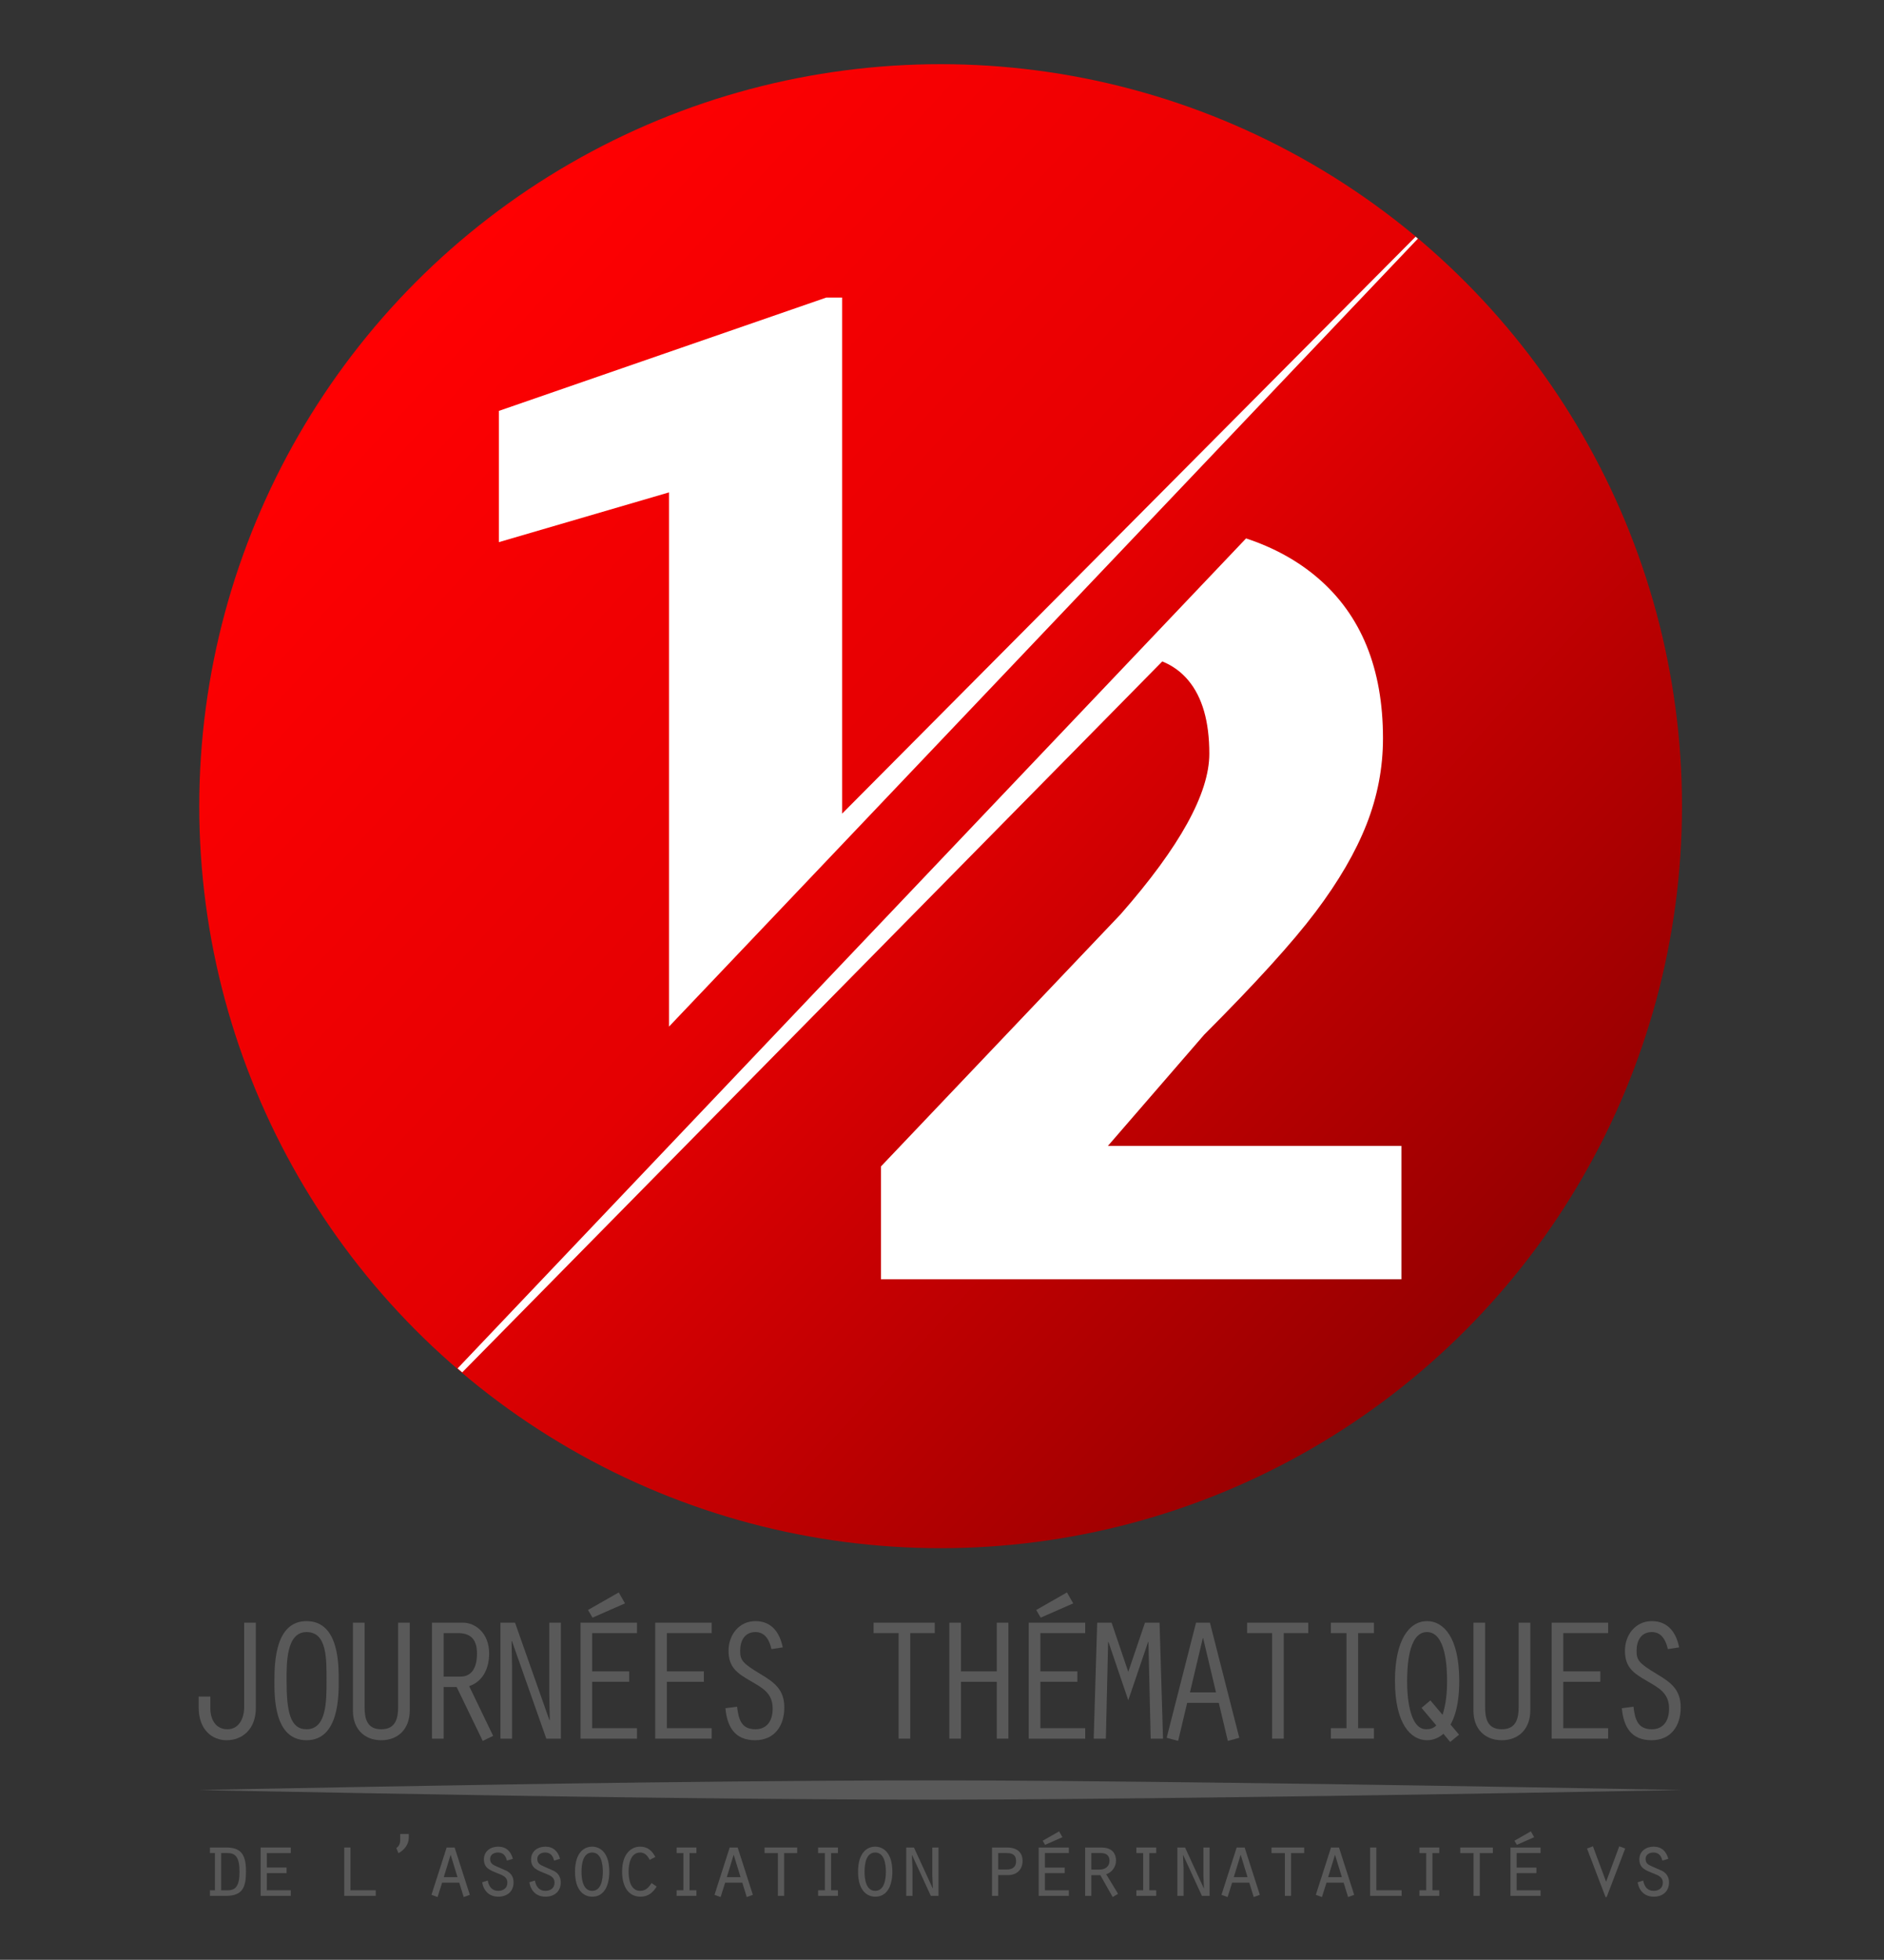 <?xml version="1.0" encoding="UTF-8" standalone="no"?><!DOCTYPE svg PUBLIC "-//W3C//DTD SVG 1.1//EN" "http://www.w3.org/Graphics/SVG/1.1/DTD/svg11.dtd"><svg width="852px" height="886px" version="1.1" xmlns="http://www.w3.org/2000/svg" xmlns:xlink="http://www.w3.org/1999/xlink" xml:space="preserve" xmlns:serif="http://www.serif.com/" style="fill-rule:evenodd;clip-rule:evenodd;stroke-linejoin:round;stroke-miterlimit:2;"><rect width="100%" height="100%" fill="#333333" stroke="none"/><g id="Plan-de-travail1" serif:id="Plan de travail1" transform="matrix(0.98,0,0,0.837,0,0)"><rect x="0" y="0" width="868.835" height="1058.29" style="fill:none;"/><g transform="matrix(0.834,0,0,0.977,-600.612,-254.053)"><g transform="matrix(0.684,0,0,0.684,302.465,-465.817)"><circle cx="1371.57" cy="1712.77" r="599.714" style="fill:url(#_Linear1);"/></g><g transform="matrix(1.223,0,0,1.223,719.739,260.051)"><path d="M381.338,367.774L640.798,106.987L641.827,107.857L303.699,463.325L303.699,463.317L303.004,464.048L303.004,222.567L226.06,245.048L226.06,185.718L374.153,134.499L381.338,134.499L381.338,367.774Z" style="fill:white;"/></g><g transform="matrix(1.223,0,0,1.223,719.739,260.051)"><path d="M564.086,243.364C576.654,247.52 587.448,253.471 596.48,261.193C616.18,278.034 626.03,302.214 626.03,333.733C626.03,347.021 623.558,359.96 618.613,372.553C613.669,385.145 605.983,398.355 595.553,412.183C585.124,426.011 568.322,444.513 545.146,467.689L501.576,517.981L634.373,517.981L634.373,578.238L398.907,578.238L398.907,527.251L507.37,413.226C534.099,382.789 547.464,358.608 547.464,340.686C547.464,326.162 544.296,315.115 537.962,307.545C534.761,303.719 530.838,300.861 526.183,298.971L209.473,620.337L207.358,618.548L513.752,296.302L564.086,243.364L564.086,243.364L564.086,243.364L564.086,243.364Z" style="fill:white;"/></g><g transform="matrix(1.591,0,0,1.591,-181.668,-2921.18)"><g transform="matrix(60.417,0,0,60.417,629.34,2603.65)"><path d="M0.109,-0.242L0.109,-0.18C0.109,-0.049 0.188,0.009 0.27,0.009C0.356,0.009 0.438,-0.05 0.438,-0.177L0.438,-0.667L0.371,-0.667L0.371,-0.184C0.371,-0.108 0.335,-0.054 0.275,-0.054C0.199,-0.054 0.176,-0.122 0.176,-0.175L0.176,-0.242L0.109,-0.242Z" style="fill:rgb(89,89,89);fill-rule:nonzero;"/></g><g transform="matrix(60.417,0,0,60.417,655.319,2603.65)"><path d="M0.3,-0.676C0.122,-0.676 0.115,-0.444 0.115,-0.334C0.115,-0.248 0.11,0.009 0.3,0.009C0.488,0.009 0.485,-0.25 0.485,-0.334C0.485,-0.422 0.488,-0.676 0.3,-0.676ZM0.3,-0.613C0.418,-0.613 0.415,-0.46 0.415,-0.334C0.415,-0.218 0.416,-0.054 0.3,-0.054C0.206,-0.054 0.185,-0.154 0.185,-0.334C0.185,-0.432 0.182,-0.613 0.3,-0.613Z" style="fill:rgb(89,89,89);fill-rule:nonzero;"/></g><g transform="matrix(60.417,0,0,60.417,681.299,2603.65)"><path d="M0.137,-0.667L0.137,-0.159C0.137,-0.06 0.199,0.009 0.3,0.009C0.399,0.009 0.464,-0.058 0.464,-0.162L0.464,-0.667L0.397,-0.667L0.397,-0.182C0.397,-0.117 0.383,-0.054 0.3,-0.054C0.217,-0.054 0.204,-0.116 0.204,-0.182L0.204,-0.667L0.137,-0.667Z" style="fill:rgb(89,89,89);fill-rule:nonzero;"/></g><g transform="matrix(60.417,0,0,60.417,707.278,2603.65)"><path d="M0.229,-0.607L0.311,-0.607C0.379,-0.607 0.421,-0.577 0.421,-0.49C0.421,-0.4 0.385,-0.357 0.327,-0.357L0.229,-0.357L0.229,-0.607ZM0.162,-0L0.229,-0L0.229,-0.297L0.304,-0.297L0.454,0.013L0.514,-0.016L0.376,-0.302C0.458,-0.33 0.491,-0.408 0.491,-0.49C0.491,-0.61 0.408,-0.667 0.342,-0.667L0.162,-0.667L0.162,-0Z" style="fill:rgb(89,89,89);fill-rule:nonzero;"/></g><g transform="matrix(60.417,0,0,60.417,733.257,2603.65)"><path d="M0.126,-0L0.193,-0L0.193,-0.409L0.19,-0.56L0.192,-0.562L0.39,-0L0.474,-0L0.474,-0.667L0.407,-0.667L0.407,-0.257L0.41,-0.108L0.408,-0.106L0.21,-0.667L0.126,-0.667L0.126,-0Z" style="fill:rgb(89,89,89);fill-rule:nonzero;"/></g><g transform="matrix(60.417,0,0,60.417,759.236,2603.65)"><path d="M0.157,-0L0.482,-0L0.482,-0.06L0.224,-0.06L0.224,-0.327L0.437,-0.327L0.437,-0.387L0.224,-0.387L0.224,-0.607L0.482,-0.607L0.482,-0.667L0.157,-0.667L0.157,-0ZM0.377,-0.841L0.2,-0.74L0.226,-0.696L0.413,-0.778L0.377,-0.841Z" style="fill:rgb(89,89,89);fill-rule:nonzero;"/></g><g transform="matrix(60.417,0,0,60.417,785.215,2603.65)"><path d="M0.157,-0L0.482,-0L0.482,-0.06L0.224,-0.06L0.224,-0.327L0.437,-0.327L0.437,-0.387L0.224,-0.387L0.224,-0.607L0.482,-0.607L0.482,-0.667L0.157,-0.667L0.157,-0Z" style="fill:rgb(89,89,89);fill-rule:nonzero;"/></g><g transform="matrix(60.417,0,0,60.417,811.194,2603.65)"><path d="M0.461,-0.525C0.444,-0.609 0.398,-0.676 0.304,-0.676C0.209,-0.676 0.149,-0.596 0.149,-0.506C0.149,-0.408 0.2,-0.376 0.277,-0.331C0.346,-0.291 0.403,-0.261 0.403,-0.173C0.403,-0.093 0.362,-0.054 0.304,-0.054C0.223,-0.054 0.207,-0.11 0.198,-0.184L0.131,-0.175C0.141,-0.069 0.184,0.009 0.302,0.009C0.414,0.009 0.47,-0.074 0.47,-0.179C0.47,-0.282 0.414,-0.323 0.332,-0.372C0.227,-0.435 0.216,-0.452 0.216,-0.506C0.216,-0.562 0.241,-0.613 0.304,-0.613C0.361,-0.613 0.385,-0.564 0.396,-0.515L0.461,-0.525Z" style="fill:rgb(89,89,89);fill-rule:nonzero;"/></g><g transform="matrix(60.417,0,0,60.417,863.153,2603.65)"><path d="M0.268,-0L0.335,-0L0.335,-0.607L0.476,-0.607L0.476,-0.667L0.124,-0.667L0.124,-0.607L0.268,-0.607L0.268,-0Z" style="fill:rgb(89,89,89);fill-rule:nonzero;"/></g><g transform="matrix(60.417,0,0,60.417,889.132,2603.65)"><path d="M0.13,-0L0.197,-0L0.197,-0.327L0.403,-0.327L0.403,-0L0.47,-0L0.47,-0.667L0.403,-0.667L0.403,-0.387L0.197,-0.387L0.197,-0.667L0.13,-0.667L0.13,-0Z" style="fill:rgb(89,89,89);fill-rule:nonzero;"/></g><g transform="matrix(60.417,0,0,60.417,915.111,2603.65)"><path d="M0.157,-0L0.482,-0L0.482,-0.06L0.224,-0.06L0.224,-0.327L0.437,-0.327L0.437,-0.387L0.224,-0.387L0.224,-0.607L0.482,-0.607L0.482,-0.667L0.157,-0.667L0.157,-0ZM0.377,-0.841L0.2,-0.74L0.226,-0.696L0.413,-0.778L0.377,-0.841Z" style="fill:rgb(89,89,89);fill-rule:nonzero;"/></g><g transform="matrix(60.417,0,0,60.417,941.09,2603.65)"><path d="M0.3,-0.384L0.204,-0.667L0.121,-0.667L0.101,-0L0.171,-0L0.184,-0.556L0.186,-0.556L0.3,-0.221L0.414,-0.556L0.416,-0.556L0.429,-0L0.5,-0L0.48,-0.667L0.396,-0.667L0.3,-0.384Z" style="fill:rgb(89,89,89);fill-rule:nonzero;"/></g><g transform="matrix(60.417,0,0,60.417,967.069,2603.65)"><path d="M0.391,-0.206L0.443,0.013L0.509,-0.005L0.34,-0.667L0.26,-0.667L0.091,-0.005L0.157,0.013L0.209,-0.206L0.391,-0.206ZM0.375,-0.266L0.225,-0.266L0.299,-0.578L0.301,-0.578L0.375,-0.266Z" style="fill:rgb(89,89,89);fill-rule:nonzero;"/></g><g transform="matrix(60.417,0,0,60.417,993.049,2603.65)"><path d="M0.268,-0L0.335,-0L0.335,-0.607L0.476,-0.607L0.476,-0.667L0.124,-0.667L0.124,-0.607L0.268,-0.607L0.268,-0Z" style="fill:rgb(89,89,89);fill-rule:nonzero;"/></g><g transform="matrix(60.417,0,0,60.417,1019.03,2603.65)"><path d="M0.266,-0.06L0.176,-0.06L0.176,-0L0.424,-0L0.424,-0.06L0.333,-0.06L0.333,-0.607L0.424,-0.607L0.424,-0.667L0.176,-0.667L0.176,-0.607L0.266,-0.607L0.266,-0.06Z" style="fill:rgb(89,89,89);fill-rule:nonzero;"/></g><g transform="matrix(60.417,0,0,60.417,1045.01,2603.65)"><path d="M0.435,-0.081C0.476,-0.154 0.485,-0.251 0.485,-0.333C0.485,-0.585 0.393,-0.676 0.3,-0.676C0.196,-0.676 0.115,-0.566 0.115,-0.333C0.115,-0.083 0.207,0.009 0.3,0.009C0.335,0.009 0.368,-0.005 0.394,-0.028L0.433,0.019L0.484,-0.023L0.435,-0.081ZM0.353,-0.076C0.337,-0.06 0.318,-0.054 0.295,-0.054C0.194,-0.054 0.185,-0.257 0.185,-0.328C0.185,-0.404 0.19,-0.613 0.299,-0.613C0.409,-0.613 0.415,-0.407 0.415,-0.331C0.415,-0.266 0.409,-0.198 0.389,-0.137L0.319,-0.22L0.268,-0.177L0.353,-0.076Z" style="fill:rgb(89,89,89);fill-rule:nonzero;"/></g><g transform="matrix(60.417,0,0,60.417,1070.99,2603.65)"><path d="M0.137,-0.667L0.137,-0.159C0.137,-0.06 0.199,0.009 0.3,0.009C0.399,0.009 0.464,-0.058 0.464,-0.162L0.464,-0.667L0.397,-0.667L0.397,-0.182C0.397,-0.117 0.383,-0.054 0.3,-0.054C0.217,-0.054 0.204,-0.116 0.204,-0.182L0.204,-0.667L0.137,-0.667Z" style="fill:rgb(89,89,89);fill-rule:nonzero;"/></g><g transform="matrix(60.417,0,0,60.417,1096.97,2603.65)"><path d="M0.157,-0L0.482,-0L0.482,-0.06L0.224,-0.06L0.224,-0.327L0.437,-0.327L0.437,-0.387L0.224,-0.387L0.224,-0.607L0.482,-0.607L0.482,-0.667L0.157,-0.667L0.157,-0Z" style="fill:rgb(89,89,89);fill-rule:nonzero;"/></g><g transform="matrix(60.417,0,0,60.417,1122.94,2603.65)"><path d="M0.461,-0.525C0.444,-0.609 0.398,-0.676 0.304,-0.676C0.209,-0.676 0.149,-0.596 0.149,-0.506C0.149,-0.408 0.2,-0.376 0.277,-0.331C0.346,-0.291 0.403,-0.261 0.403,-0.173C0.403,-0.093 0.362,-0.054 0.304,-0.054C0.223,-0.054 0.207,-0.11 0.198,-0.184L0.131,-0.175C0.141,-0.069 0.184,0.009 0.302,0.009C0.414,0.009 0.47,-0.074 0.47,-0.179C0.47,-0.282 0.414,-0.323 0.332,-0.372C0.227,-0.435 0.216,-0.452 0.216,-0.506C0.216,-0.562 0.241,-0.613 0.304,-0.613C0.361,-0.613 0.385,-0.564 0.396,-0.515L0.461,-0.525Z" style="fill:rgb(89,89,89);fill-rule:nonzero;"/></g></g><g transform="matrix(0.664,0,0,0.684,416.137,-883.11)"><g transform="matrix(77.23,0,0,75,623.616,3203.57)"><path d="M0.119,-0.461L0.173,-0.461L0.173,-0.06L0.119,-0.06L0.119,-0L0.293,-0C0.48,-0 0.508,-0.104 0.508,-0.267C0.508,-0.46 0.441,-0.521 0.293,-0.521L0.119,-0.521L0.119,-0.461ZM0.24,-0.461L0.309,-0.461C0.392,-0.461 0.438,-0.42 0.438,-0.26C0.438,-0.11 0.399,-0.06 0.311,-0.06L0.24,-0.06L0.24,-0.461Z" style="fill:rgb(89,89,89);fill-rule:nonzero;"/></g><g transform="matrix(77.23,0,0,75,662.926,3203.57)"><path d="M0.157,-0L0.482,-0L0.482,-0.06L0.224,-0.06L0.224,-0.245L0.437,-0.245L0.437,-0.305L0.224,-0.305L0.224,-0.461L0.482,-0.461L0.482,-0.521L0.157,-0.521L0.157,-0Z" style="fill:rgb(89,89,89);fill-rule:nonzero;"/></g><g transform="matrix(77.23,0,0,75,731.592,3203.57)"><path d="M0.17,-0L0.51,-0L0.51,-0.06L0.237,-0.06L0.237,-0.521L0.17,-0.521L0.17,-0Z" style="fill:rgb(89,89,89);fill-rule:nonzero;"/></g><g transform="matrix(77.23,0,0,75,770.902,3203.57)"><path d="M0.265,-0.667L0.265,-0.606C0.265,-0.571 0.257,-0.537 0.223,-0.515L0.246,-0.46C0.307,-0.492 0.357,-0.555 0.357,-0.622L0.357,-0.667L0.265,-0.667Z" style="fill:rgb(89,89,89);fill-rule:nonzero;"/></g><g transform="matrix(77.23,0,0,75,810.212,3203.57)"><path d="M0.393,-0.142L0.441,0.013L0.507,-0.011L0.343,-0.521L0.257,-0.521L0.093,-0.011L0.159,0.013L0.208,-0.142L0.393,-0.142ZM0.374,-0.202L0.226,-0.202L0.3,-0.443L0.374,-0.202Z" style="fill:rgb(89,89,89);fill-rule:nonzero;"/></g><g transform="matrix(77.23,0,0,75,849.522,3203.57)"><path d="M0.131,-0.146C0.147,-0.053 0.208,0.009 0.305,0.009C0.401,0.009 0.47,-0.047 0.47,-0.146C0.47,-0.2 0.445,-0.242 0.398,-0.268L0.287,-0.317C0.247,-0.335 0.217,-0.349 0.217,-0.398C0.217,-0.445 0.259,-0.467 0.302,-0.467C0.359,-0.467 0.386,-0.431 0.398,-0.38L0.462,-0.399C0.441,-0.48 0.39,-0.53 0.303,-0.53C0.221,-0.53 0.15,-0.481 0.15,-0.393C0.15,-0.295 0.222,-0.275 0.298,-0.243C0.349,-0.222 0.403,-0.206 0.403,-0.142C0.403,-0.084 0.36,-0.054 0.305,-0.054C0.235,-0.054 0.204,-0.101 0.191,-0.165L0.131,-0.146Z" style="fill:rgb(89,89,89);fill-rule:nonzero;"/></g><g transform="matrix(77.23,0,0,75,888.832,3203.57)"><path d="M0.131,-0.146C0.147,-0.053 0.208,0.009 0.305,0.009C0.401,0.009 0.47,-0.047 0.47,-0.146C0.47,-0.2 0.445,-0.242 0.398,-0.268L0.287,-0.317C0.247,-0.335 0.217,-0.349 0.217,-0.398C0.217,-0.445 0.259,-0.467 0.302,-0.467C0.359,-0.467 0.386,-0.431 0.398,-0.38L0.462,-0.399C0.441,-0.48 0.39,-0.53 0.303,-0.53C0.221,-0.53 0.15,-0.481 0.15,-0.393C0.15,-0.295 0.222,-0.275 0.298,-0.243C0.349,-0.222 0.403,-0.206 0.403,-0.142C0.403,-0.084 0.36,-0.054 0.305,-0.054C0.235,-0.054 0.204,-0.101 0.191,-0.165L0.131,-0.146Z" style="fill:rgb(89,89,89);fill-rule:nonzero;"/></g><g transform="matrix(77.23,0,0,75,928.141,3203.57)"><path d="M0.3,-0.53C0.214,-0.53 0.115,-0.468 0.115,-0.26C0.115,-0.051 0.216,0.009 0.3,0.009C0.482,0.009 0.485,-0.218 0.485,-0.26C0.485,-0.47 0.383,-0.53 0.3,-0.53ZM0.3,-0.467C0.401,-0.467 0.415,-0.337 0.415,-0.26C0.415,-0.184 0.401,-0.054 0.3,-0.054C0.199,-0.054 0.185,-0.184 0.185,-0.26C0.185,-0.337 0.199,-0.467 0.3,-0.467Z" style="fill:rgb(89,89,89);fill-rule:nonzero;"/></g><g transform="matrix(77.23,0,0,75,967.451,3203.57)"><path d="M0.432,-0.138C0.401,-0.091 0.37,-0.054 0.309,-0.054C0.203,-0.054 0.184,-0.18 0.184,-0.261C0.184,-0.341 0.205,-0.467 0.309,-0.467C0.36,-0.467 0.39,-0.43 0.412,-0.388L0.473,-0.419C0.436,-0.488 0.389,-0.53 0.308,-0.53C0.224,-0.53 0.114,-0.468 0.114,-0.26C0.114,-0.131 0.162,0.009 0.314,0.009C0.395,0.009 0.445,-0.034 0.487,-0.1L0.432,-0.138Z" style="fill:rgb(89,89,89);fill-rule:nonzero;"/></g><g transform="matrix(77.23,0,0,75,1006.76,3203.57)"><path d="M0.193,-0L0.407,-0L0.407,-0.06L0.333,-0.06L0.333,-0.461L0.407,-0.461L0.407,-0.521L0.193,-0.521L0.193,-0.461L0.266,-0.461L0.266,-0.06L0.193,-0.06L0.193,-0Z" style="fill:rgb(89,89,89);fill-rule:nonzero;"/></g><g transform="matrix(77.23,0,0,75,1046.07,3203.57)"><path d="M0.393,-0.142L0.441,0.013L0.507,-0.011L0.343,-0.521L0.257,-0.521L0.093,-0.011L0.159,0.013L0.208,-0.142L0.393,-0.142ZM0.374,-0.202L0.226,-0.202L0.3,-0.443L0.374,-0.202Z" style="fill:rgb(89,89,89);fill-rule:nonzero;"/></g><g transform="matrix(77.23,0,0,75,1085.38,3203.57)"><path d="M0.268,-0L0.335,-0L0.335,-0.461L0.476,-0.461L0.476,-0.521L0.124,-0.521L0.124,-0.461L0.268,-0.461L0.268,-0Z" style="fill:rgb(89,89,89);fill-rule:nonzero;"/></g><g transform="matrix(77.23,0,0,75,1124.69,3203.57)"><path d="M0.193,-0L0.407,-0L0.407,-0.06L0.333,-0.06L0.333,-0.461L0.407,-0.461L0.407,-0.521L0.193,-0.521L0.193,-0.461L0.266,-0.461L0.266,-0.06L0.193,-0.06L0.193,-0Z" style="fill:rgb(89,89,89);fill-rule:nonzero;"/></g><g transform="matrix(77.23,0,0,75,1164,3203.57)"><path d="M0.3,-0.53C0.214,-0.53 0.115,-0.468 0.115,-0.26C0.115,-0.051 0.216,0.009 0.3,0.009C0.482,0.009 0.485,-0.218 0.485,-0.26C0.485,-0.47 0.383,-0.53 0.3,-0.53ZM0.3,-0.467C0.401,-0.467 0.415,-0.337 0.415,-0.26C0.415,-0.184 0.401,-0.054 0.3,-0.054C0.199,-0.054 0.185,-0.184 0.185,-0.26C0.185,-0.337 0.199,-0.467 0.3,-0.467Z" style="fill:rgb(89,89,89);fill-rule:nonzero;"/></g><g transform="matrix(77.23,0,0,75,1203.31,3203.57)"><path d="M0.126,-0L0.193,-0L0.193,-0.301L0.187,-0.437L0.189,-0.439L0.391,-0L0.474,-0L0.474,-0.521L0.407,-0.521L0.407,-0.219L0.413,-0.084L0.411,-0.082L0.209,-0.521L0.126,-0.521L0.126,-0Z" style="fill:rgb(89,89,89);fill-rule:nonzero;"/></g><g transform="matrix(77.23,0,0,75,1271.98,3203.57)"><path d="M0.229,-0.224L0.341,-0.224C0.414,-0.224 0.492,-0.269 0.492,-0.379C0.492,-0.455 0.445,-0.521 0.324,-0.521L0.162,-0.521L0.162,-0L0.229,-0L0.229,-0.224ZM0.229,-0.284L0.229,-0.461L0.321,-0.461C0.376,-0.461 0.422,-0.445 0.422,-0.374C0.422,-0.314 0.387,-0.284 0.321,-0.284L0.229,-0.284Z" style="fill:rgb(89,89,89);fill-rule:nonzero;"/></g><g transform="matrix(77.23,0,0,75,1311.29,3203.57)"><path d="M0.157,-0L0.482,-0L0.482,-0.06L0.224,-0.06L0.224,-0.245L0.437,-0.245L0.437,-0.305L0.224,-0.305L0.224,-0.461L0.482,-0.461L0.482,-0.521L0.157,-0.521L0.157,-0ZM0.377,-0.695L0.2,-0.594L0.226,-0.55L0.413,-0.632L0.377,-0.695Z" style="fill:rgb(89,89,89);fill-rule:nonzero;"/></g><g transform="matrix(77.23,0,0,75,1350.6,3203.57)"><path d="M0.216,-0.283L0.216,-0.461L0.324,-0.461C0.384,-0.461 0.412,-0.426 0.412,-0.379C0.412,-0.32 0.369,-0.283 0.304,-0.283L0.216,-0.283ZM0.149,-0L0.216,-0L0.216,-0.223L0.313,-0.223L0.446,0.013L0.504,-0.022L0.376,-0.233C0.439,-0.252 0.482,-0.315 0.482,-0.379C0.482,-0.48 0.413,-0.521 0.326,-0.521L0.149,-0.521L0.149,-0Z" style="fill:rgb(89,89,89);fill-rule:nonzero;"/></g><g transform="matrix(77.23,0,0,75,1389.91,3203.57)"><path d="M0.193,-0L0.407,-0L0.407,-0.06L0.333,-0.06L0.333,-0.461L0.407,-0.461L0.407,-0.521L0.193,-0.521L0.193,-0.461L0.266,-0.461L0.266,-0.06L0.193,-0.06L0.193,-0Z" style="fill:rgb(89,89,89);fill-rule:nonzero;"/></g><g transform="matrix(77.23,0,0,75,1429.22,3203.57)"><path d="M0.126,-0L0.193,-0L0.193,-0.301L0.187,-0.437L0.189,-0.439L0.391,-0L0.474,-0L0.474,-0.521L0.407,-0.521L0.407,-0.219L0.413,-0.084L0.411,-0.082L0.209,-0.521L0.126,-0.521L0.126,-0Z" style="fill:rgb(89,89,89);fill-rule:nonzero;"/></g><g transform="matrix(77.23,0,0,75,1468.53,3203.57)"><path d="M0.393,-0.142L0.441,0.013L0.507,-0.011L0.343,-0.521L0.257,-0.521L0.093,-0.011L0.159,0.013L0.208,-0.142L0.393,-0.142ZM0.374,-0.202L0.226,-0.202L0.3,-0.443L0.374,-0.202Z" style="fill:rgb(89,89,89);fill-rule:nonzero;"/></g><g transform="matrix(77.23,0,0,75,1507.84,3203.57)"><path d="M0.268,-0L0.335,-0L0.335,-0.461L0.476,-0.461L0.476,-0.521L0.124,-0.521L0.124,-0.461L0.268,-0.461L0.268,-0Z" style="fill:rgb(89,89,89);fill-rule:nonzero;"/></g><g transform="matrix(77.23,0,0,75,1547.15,3203.57)"><path d="M0.393,-0.142L0.441,0.013L0.507,-0.011L0.343,-0.521L0.257,-0.521L0.093,-0.011L0.159,0.013L0.208,-0.142L0.393,-0.142ZM0.374,-0.202L0.226,-0.202L0.3,-0.443L0.374,-0.202Z" style="fill:rgb(89,89,89);fill-rule:nonzero;"/></g><g transform="matrix(77.23,0,0,75,1586.46,3203.57)"><path d="M0.17,-0L0.51,-0L0.51,-0.06L0.237,-0.06L0.237,-0.521L0.17,-0.521L0.17,-0Z" style="fill:rgb(89,89,89);fill-rule:nonzero;"/></g><g transform="matrix(77.23,0,0,75,1625.77,3203.57)"><path d="M0.193,-0L0.407,-0L0.407,-0.06L0.333,-0.06L0.333,-0.461L0.407,-0.461L0.407,-0.521L0.193,-0.521L0.193,-0.461L0.266,-0.461L0.266,-0.06L0.193,-0.06L0.193,-0Z" style="fill:rgb(89,89,89);fill-rule:nonzero;"/></g><g transform="matrix(77.23,0,0,75,1665.08,3203.57)"><path d="M0.268,-0L0.335,-0L0.335,-0.461L0.476,-0.461L0.476,-0.521L0.124,-0.521L0.124,-0.461L0.268,-0.461L0.268,-0Z" style="fill:rgb(89,89,89);fill-rule:nonzero;"/></g><g transform="matrix(77.23,0,0,75,1704.39,3203.57)"><path d="M0.157,-0L0.482,-0L0.482,-0.06L0.224,-0.06L0.224,-0.245L0.437,-0.245L0.437,-0.305L0.224,-0.305L0.224,-0.461L0.482,-0.461L0.482,-0.521L0.157,-0.521L0.157,-0ZM0.377,-0.695L0.2,-0.594L0.226,-0.55L0.413,-0.632L0.377,-0.695Z" style="fill:rgb(89,89,89);fill-rule:nonzero;"/></g><g transform="matrix(77.23,0,0,75,1773.05,3203.57)"><path d="M0.3,-0.152L0.158,-0.534L0.094,-0.51L0.294,0.013L0.306,0.013L0.506,-0.51L0.442,-0.534L0.3,-0.152Z" style="fill:rgb(89,89,89);fill-rule:nonzero;"/></g><g transform="matrix(77.23,0,0,75,1812.36,3203.57)"><path d="M0.131,-0.146C0.147,-0.053 0.208,0.009 0.305,0.009C0.401,0.009 0.47,-0.047 0.47,-0.146C0.47,-0.2 0.445,-0.242 0.398,-0.268L0.287,-0.317C0.247,-0.335 0.217,-0.349 0.217,-0.398C0.217,-0.445 0.259,-0.467 0.302,-0.467C0.359,-0.467 0.386,-0.431 0.398,-0.38L0.462,-0.399C0.441,-0.48 0.39,-0.53 0.303,-0.53C0.221,-0.53 0.15,-0.481 0.15,-0.393C0.15,-0.295 0.222,-0.275 0.298,-0.243C0.349,-0.222 0.403,-0.206 0.403,-0.142C0.403,-0.084 0.36,-0.054 0.305,-0.054C0.235,-0.054 0.204,-0.101 0.191,-0.165L0.131,-0.146Z" style="fill:rgb(89,89,89);fill-rule:nonzero;"/></g></g><g transform="matrix(0.684,0,0,0.684,392.32,-776.615)"><path d="M640.444,2962.34C640.444,2962.34 696.482,2963.54 784.375,2965.05C844.163,2966.09 918.654,2967.4 1000.27,2968.43C1046.44,2969.01 1094.87,2969.49 1144.2,2969.82C1175.94,2970.02 1208.05,2970.17 1240.16,2970.14C1272.27,2970.11 1304.37,2969.91 1336.11,2969.66C1385.44,2969.26 1433.87,2968.69 1480.04,2968.11C1531.48,2967.47 1580.09,2966.75 1623.97,2966.06C1752.09,2964.04 1839.87,2962.34 1839.87,2962.34C1839.87,2962.34 1752.09,2960.64 1623.98,2958.62C1580.09,2957.93 1531.48,2957.22 1480.04,2956.57C1433.87,2955.99 1385.44,2955.42 1336.11,2955.03C1304.37,2954.78 1272.27,2954.57 1240.16,2954.54C1208.05,2954.51 1175.94,2954.66 1144.2,2954.87C1094.87,2955.19 1046.44,2955.67 1000.27,2956.25C918.654,2957.28 844.164,2958.6 784.376,2959.63C696.482,2961.14 640.444,2962.34 640.444,2962.34Z" style="fill:rgb(89,89,89);"/></g></g></g><defs><linearGradient id="_Linear1" x1="0" y1="0" x2="1" y2="0" gradientUnits="userSpaceOnUse" gradientTransform="matrix(868.768,800.756,-800.756,868.768,867.384,1388.08)"><stop offset="0" style="stop-color:rgb(255,0,2);stop-opacity:1"/><stop offset="0.48" style="stop-color:rgb(228,0,2);stop-opacity:1"/><stop offset="1" style="stop-color:rgb(151,0,1);stop-opacity:1"/></linearGradient></defs></svg>